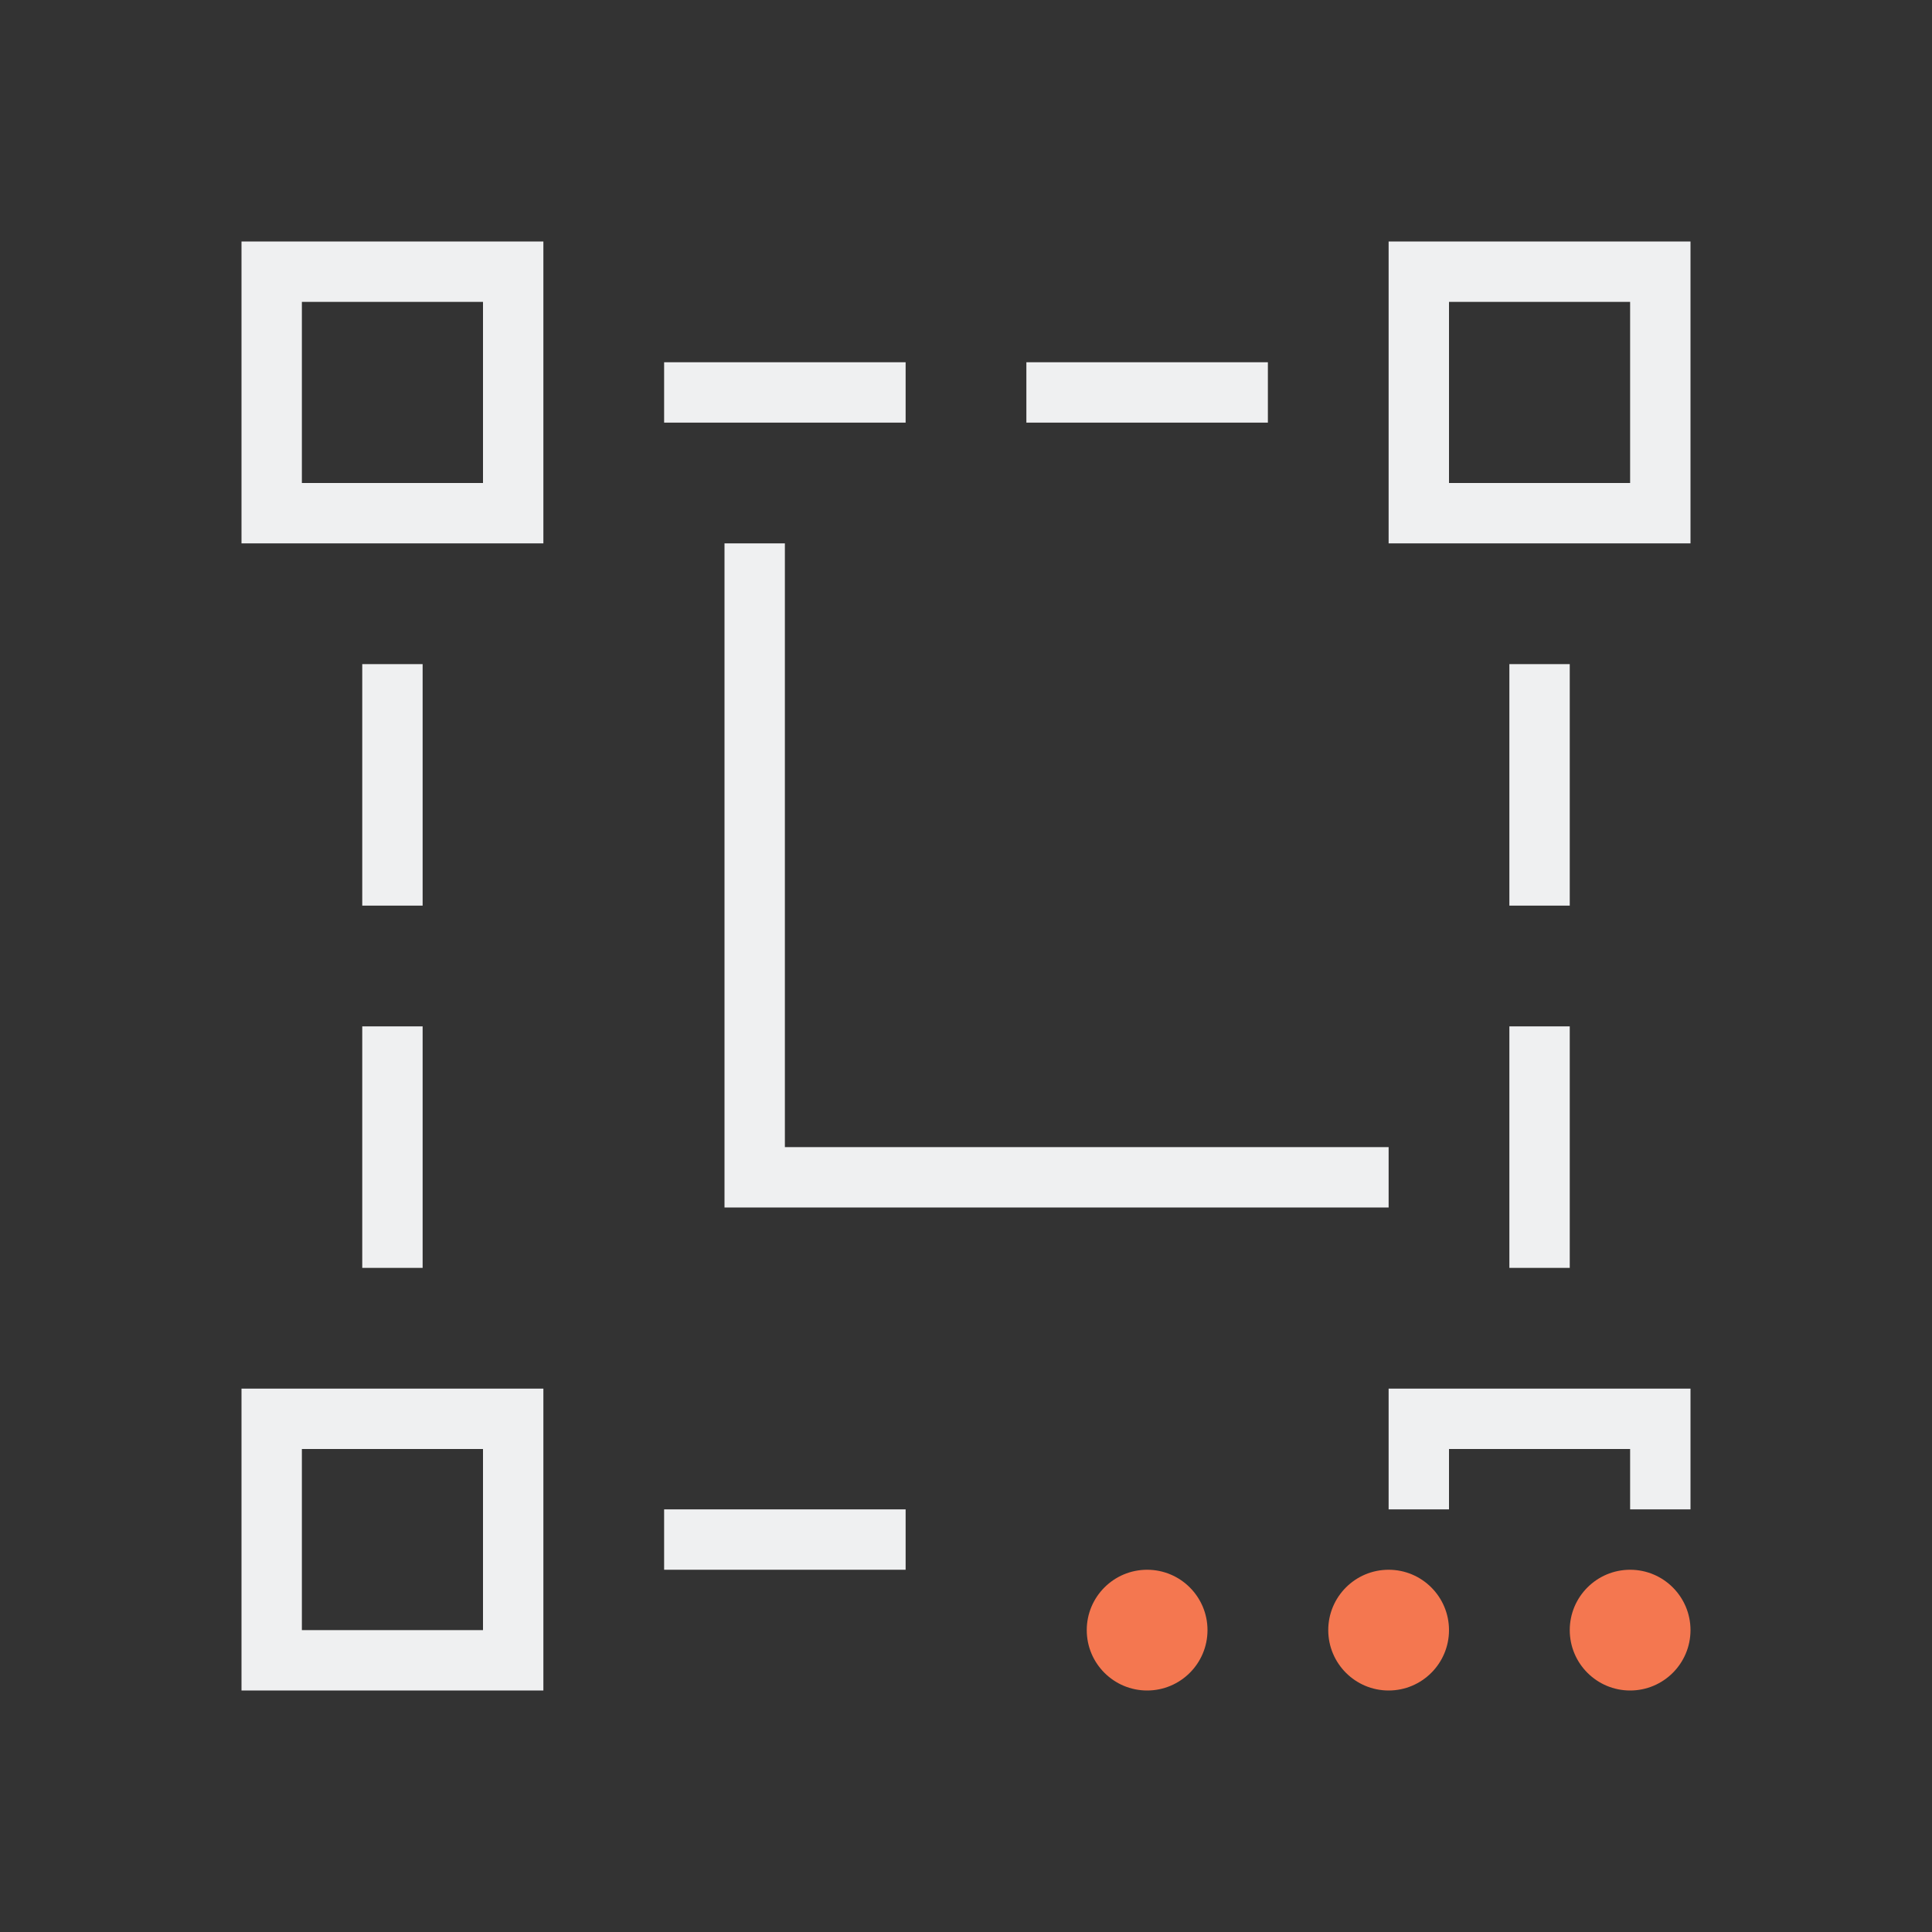 <svg viewBox="0 0 32 32" xmlns="http://www.w3.org/2000/svg"><rect x="0" y="0" width="32" height="32" fill="#333333" stroke="none"/><path d="m4 4v5h5v-5zm19 0v5h5v-5zm-18 1h3v3h-3zm19 0h3v3h-3zm-13 1v1h4v-1zm6 0v1h4v-1zm-5 3v11h1 10v-1h-10v-10zm-6 2v4h1v-4zm19 0v4h1v-4zm-19 6v4h1v-4zm19 0v4h1v-4zm-21 6v5h5v-5zm19 0v2h1v-1h3v1h1v-2zm-18 1h3v3h-3zm6 1v1h4v-1z" fill="#eff0f1"/><path d="m19 26c-.552 0-1 .448-1 1s.448 1 1 1 1-.448 1-1-.448-1-1-1zm4 0c-.552 0-1 .448-1 1s.448 1 1 1 1-.448 1-1-.448-1-1-1zm4 0c-.552 0-1 .448-1 1s.448 1 1 1 1-.448 1-1-.448-1-1-1z" fill="#f47750"/></svg>